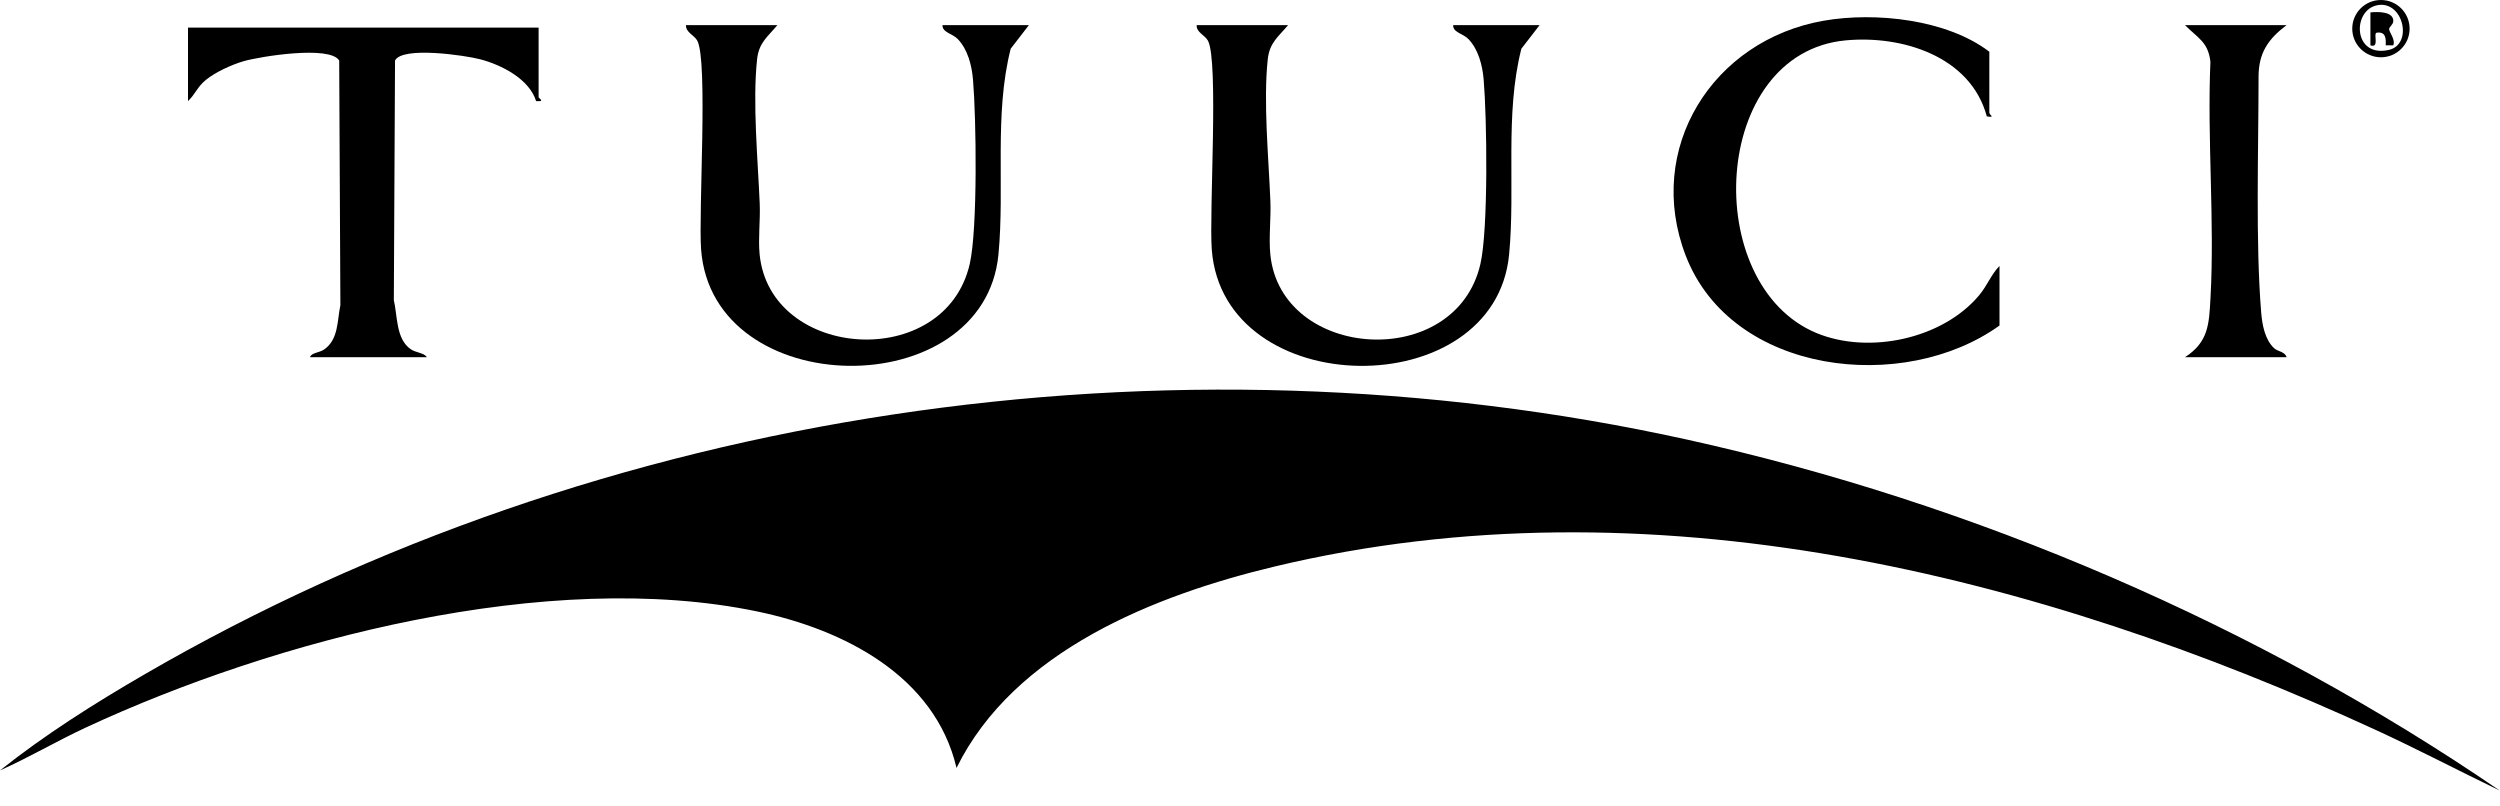 <svg xmlns="http://www.w3.org/2000/svg" fill="none" viewBox="0 0 90 29" height="29" width="90">
<g clip-path="url(#clip0_40006531_3525)" id="logo01">
<g id="tuuci_logo">
<path style="fill:#444551;fill:color(display-p3 0.267 0.271 0.318);fill-opacity:1;" fill="#444551" d="M90 28.465C88.514 27.748 87.051 26.98 85.551 26.289C73.328 20.655 59.335 17.186 45.914 20.388C41.579 21.423 36.511 23.431 34.435 27.645C33.654 24.324 30.366 22.662 27.273 22.015C19.762 20.446 9.931 23.011 3.077 26.197C2.038 26.681 1.046 27.268 0 27.735C1.617 26.449 3.396 25.326 5.186 24.287C21.686 14.71 42.081 11.709 60.732 15.825C71.074 18.108 81.291 22.505 89.999 28.466L90 28.465Z" id="Vector"></path>
<path style="fill:#444551;fill:color(display-p3 0.267 0.271 0.318);fill-opacity:1;" fill="#444551" d="M46.372 0.904C46.016 1.33 45.705 1.53 45.639 2.135C45.475 3.664 45.672 5.69 45.734 7.243C45.759 7.863 45.671 8.559 45.732 9.163C46.113 12.97 52.405 13.389 53.295 9.502C53.583 8.243 53.531 4.265 53.412 2.867C53.369 2.358 53.226 1.786 52.864 1.407C52.674 1.208 52.297 1.167 52.315 0.905H55.425L54.769 1.755C54.165 4.134 54.561 6.719 54.328 9.164C53.809 14.585 44.037 14.488 43.624 8.985C43.524 7.659 43.88 2.165 43.483 1.459C43.371 1.261 43.069 1.168 43.079 0.905H46.372V0.904Z" id="Vector_2"></path>
<path style="fill:#444551;fill:color(display-p3 0.267 0.271 0.318);fill-opacity:1;" fill="#444551" d="M27.987 0.904C27.631 1.33 27.321 1.53 27.255 2.135C27.088 3.685 27.284 5.758 27.35 7.333C27.375 7.925 27.29 8.585 27.347 9.162C27.728 12.969 34.021 13.388 34.911 9.501C35.199 8.242 35.147 4.264 35.028 2.867C34.985 2.357 34.842 1.785 34.48 1.406C34.29 1.208 33.913 1.166 33.931 0.904H37.041L36.385 1.754C35.781 4.133 36.177 6.718 35.944 9.163C35.424 14.584 25.653 14.487 25.24 8.984C25.14 7.658 25.496 2.164 25.099 1.458C24.987 1.26 24.685 1.167 24.695 0.904H27.987Z" id="Vector_3"></path>
<path style="fill:#444551;fill:color(display-p3 0.267 0.271 0.318);fill-opacity:1;" fill="#444551" d="M71.616 4.052C71.616 4.144 71.852 4.244 71.525 4.19C70.944 2.03 68.485 1.263 66.449 1.453C61.571 1.906 61.204 10.256 65.398 11.991C67.282 12.77 69.938 12.203 71.252 10.626C71.545 10.275 71.677 9.887 71.982 9.574V11.719C68.54 14.193 62.347 13.502 60.688 9.208C59.197 5.348 61.656 1.445 65.65 0.746C67.51 0.421 70.088 0.696 71.616 1.862C71.616 2.592 71.616 3.323 71.616 4.052Z" id="Vector_4"></path>
<path style="fill:#444551;fill:color(display-p3 0.267 0.271 0.318);fill-opacity:1;" fill="#444551" d="M19.39 0.994V3.504C19.39 3.525 19.564 3.626 19.435 3.641H19.3C19.057 2.845 18.052 2.334 17.287 2.134C16.753 1.994 14.483 1.658 14.221 2.179L14.178 10.804C14.312 11.373 14.251 12.203 14.785 12.571C14.976 12.703 15.264 12.695 15.366 12.859H11.159C11.218 12.69 11.492 12.702 11.662 12.586C12.193 12.224 12.135 11.547 12.254 10.986L12.211 2.179C11.876 1.626 9.359 2.031 8.76 2.206C8.334 2.332 7.758 2.595 7.416 2.873C7.101 3.128 7.036 3.386 6.768 3.64V0.994H19.389H19.39Z" id="Vector_5"></path>
<path style="fill:#444551;fill:color(display-p3 0.267 0.271 0.318);fill-opacity:1;" fill="#444551" d="M82.317 0.904C81.654 1.405 81.307 1.903 81.308 2.77C81.308 5.364 81.195 8.735 81.404 11.261C81.441 11.701 81.537 12.222 81.866 12.534C81.995 12.656 82.26 12.656 82.318 12.86H78.659C79.512 12.307 79.526 11.663 79.578 10.719C79.731 7.941 79.455 5.021 79.575 2.227C79.497 1.502 79.109 1.365 78.66 0.904H82.319H82.317Z" id="Vector_6"></path>
<path style="fill:#444551;fill:color(display-p3 0.267 0.271 0.318);fill-opacity:1;" fill="#444551" d="M86.746 1.031C86.746 1.6 86.284 2.062 85.713 2.062C85.143 2.062 84.681 1.6 84.681 1.031C84.681 0.461 85.143 0 85.713 0C86.284 0 86.746 0.461 86.746 1.031ZM85.585 0.187C84.668 0.363 84.703 2.094 86.002 1.796C86.883 1.594 86.515 0.008 85.585 0.187Z" id="Vector_7"></path>
<path style="fill:#444551;fill:color(display-p3 0.267 0.271 0.318);fill-opacity:1;" fill="#444551" d="M86.157 1.633H85.884C85.9 1.39 85.888 1.129 85.563 1.177C85.421 1.197 85.679 1.745 85.335 1.633V0.447C85.592 0.419 86.171 0.406 86.159 0.765C86.154 0.879 86.015 0.968 86.008 1.042C85.999 1.145 86.249 1.431 86.157 1.632V1.633Z" id="Vector_8"></path>
</g>
</g>
<defs>
<clipPath id="clip0_40006531_3525">
<rect style="fill:white;fill-opacity:1;" fill="white" height="28.465" width="90"></rect>
</clipPath>
</defs>
</svg>
